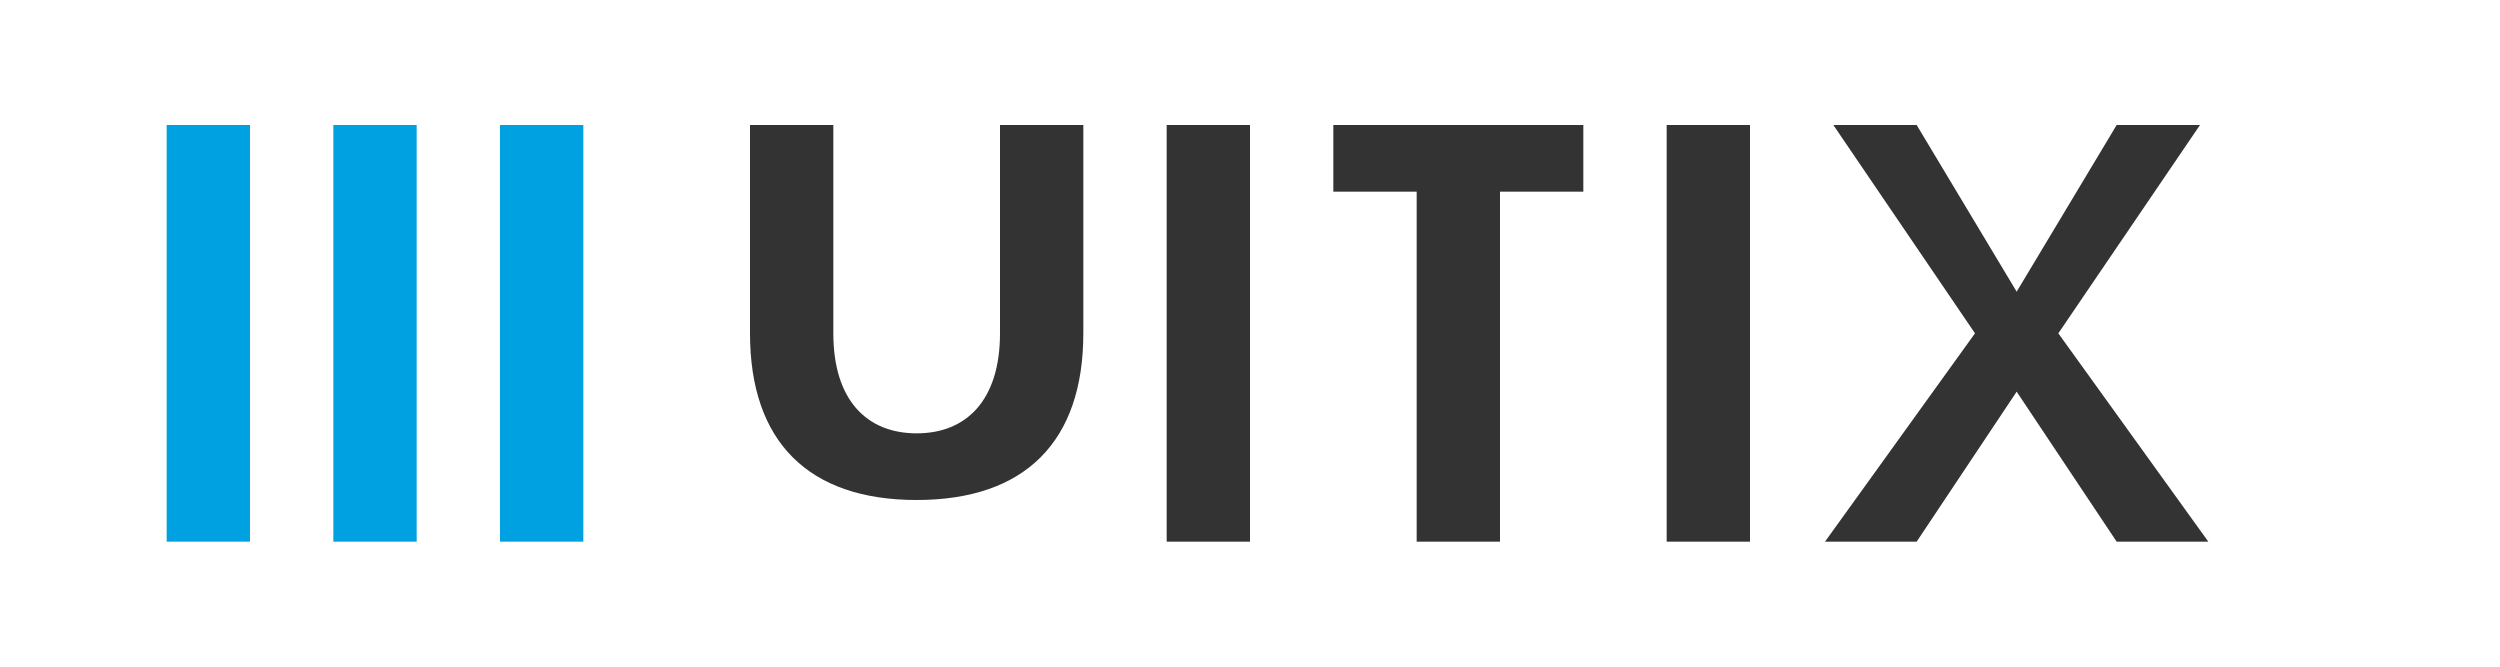 <svg xmlns="http://www.w3.org/2000/svg" viewBox="0 0 300 80" width="300" height="80">
  <g fill="#00A1E1">
    <path d="M40 15h10v50h-10zM60 15h10v50h-10zM20 15h10v50h-10z"/>
  </g>
  <g fill="#333333">
    <path d="M90 40V15h10v25c0 8 4 12 10 12s10-4 10-12V15h10v25c0 13-7 20-20 20s-20-7-20-20z"/>
    <path d="M140 15h10v50h-10zM160 15h30v8h-10v42h-10V23h-10zM200 15h10v50h-10zM220 15h10l12 20 12-20h10l-17 25 18 25h-11l-12-18-12 18h-11l18-25z"/>
  </g>
</svg>
